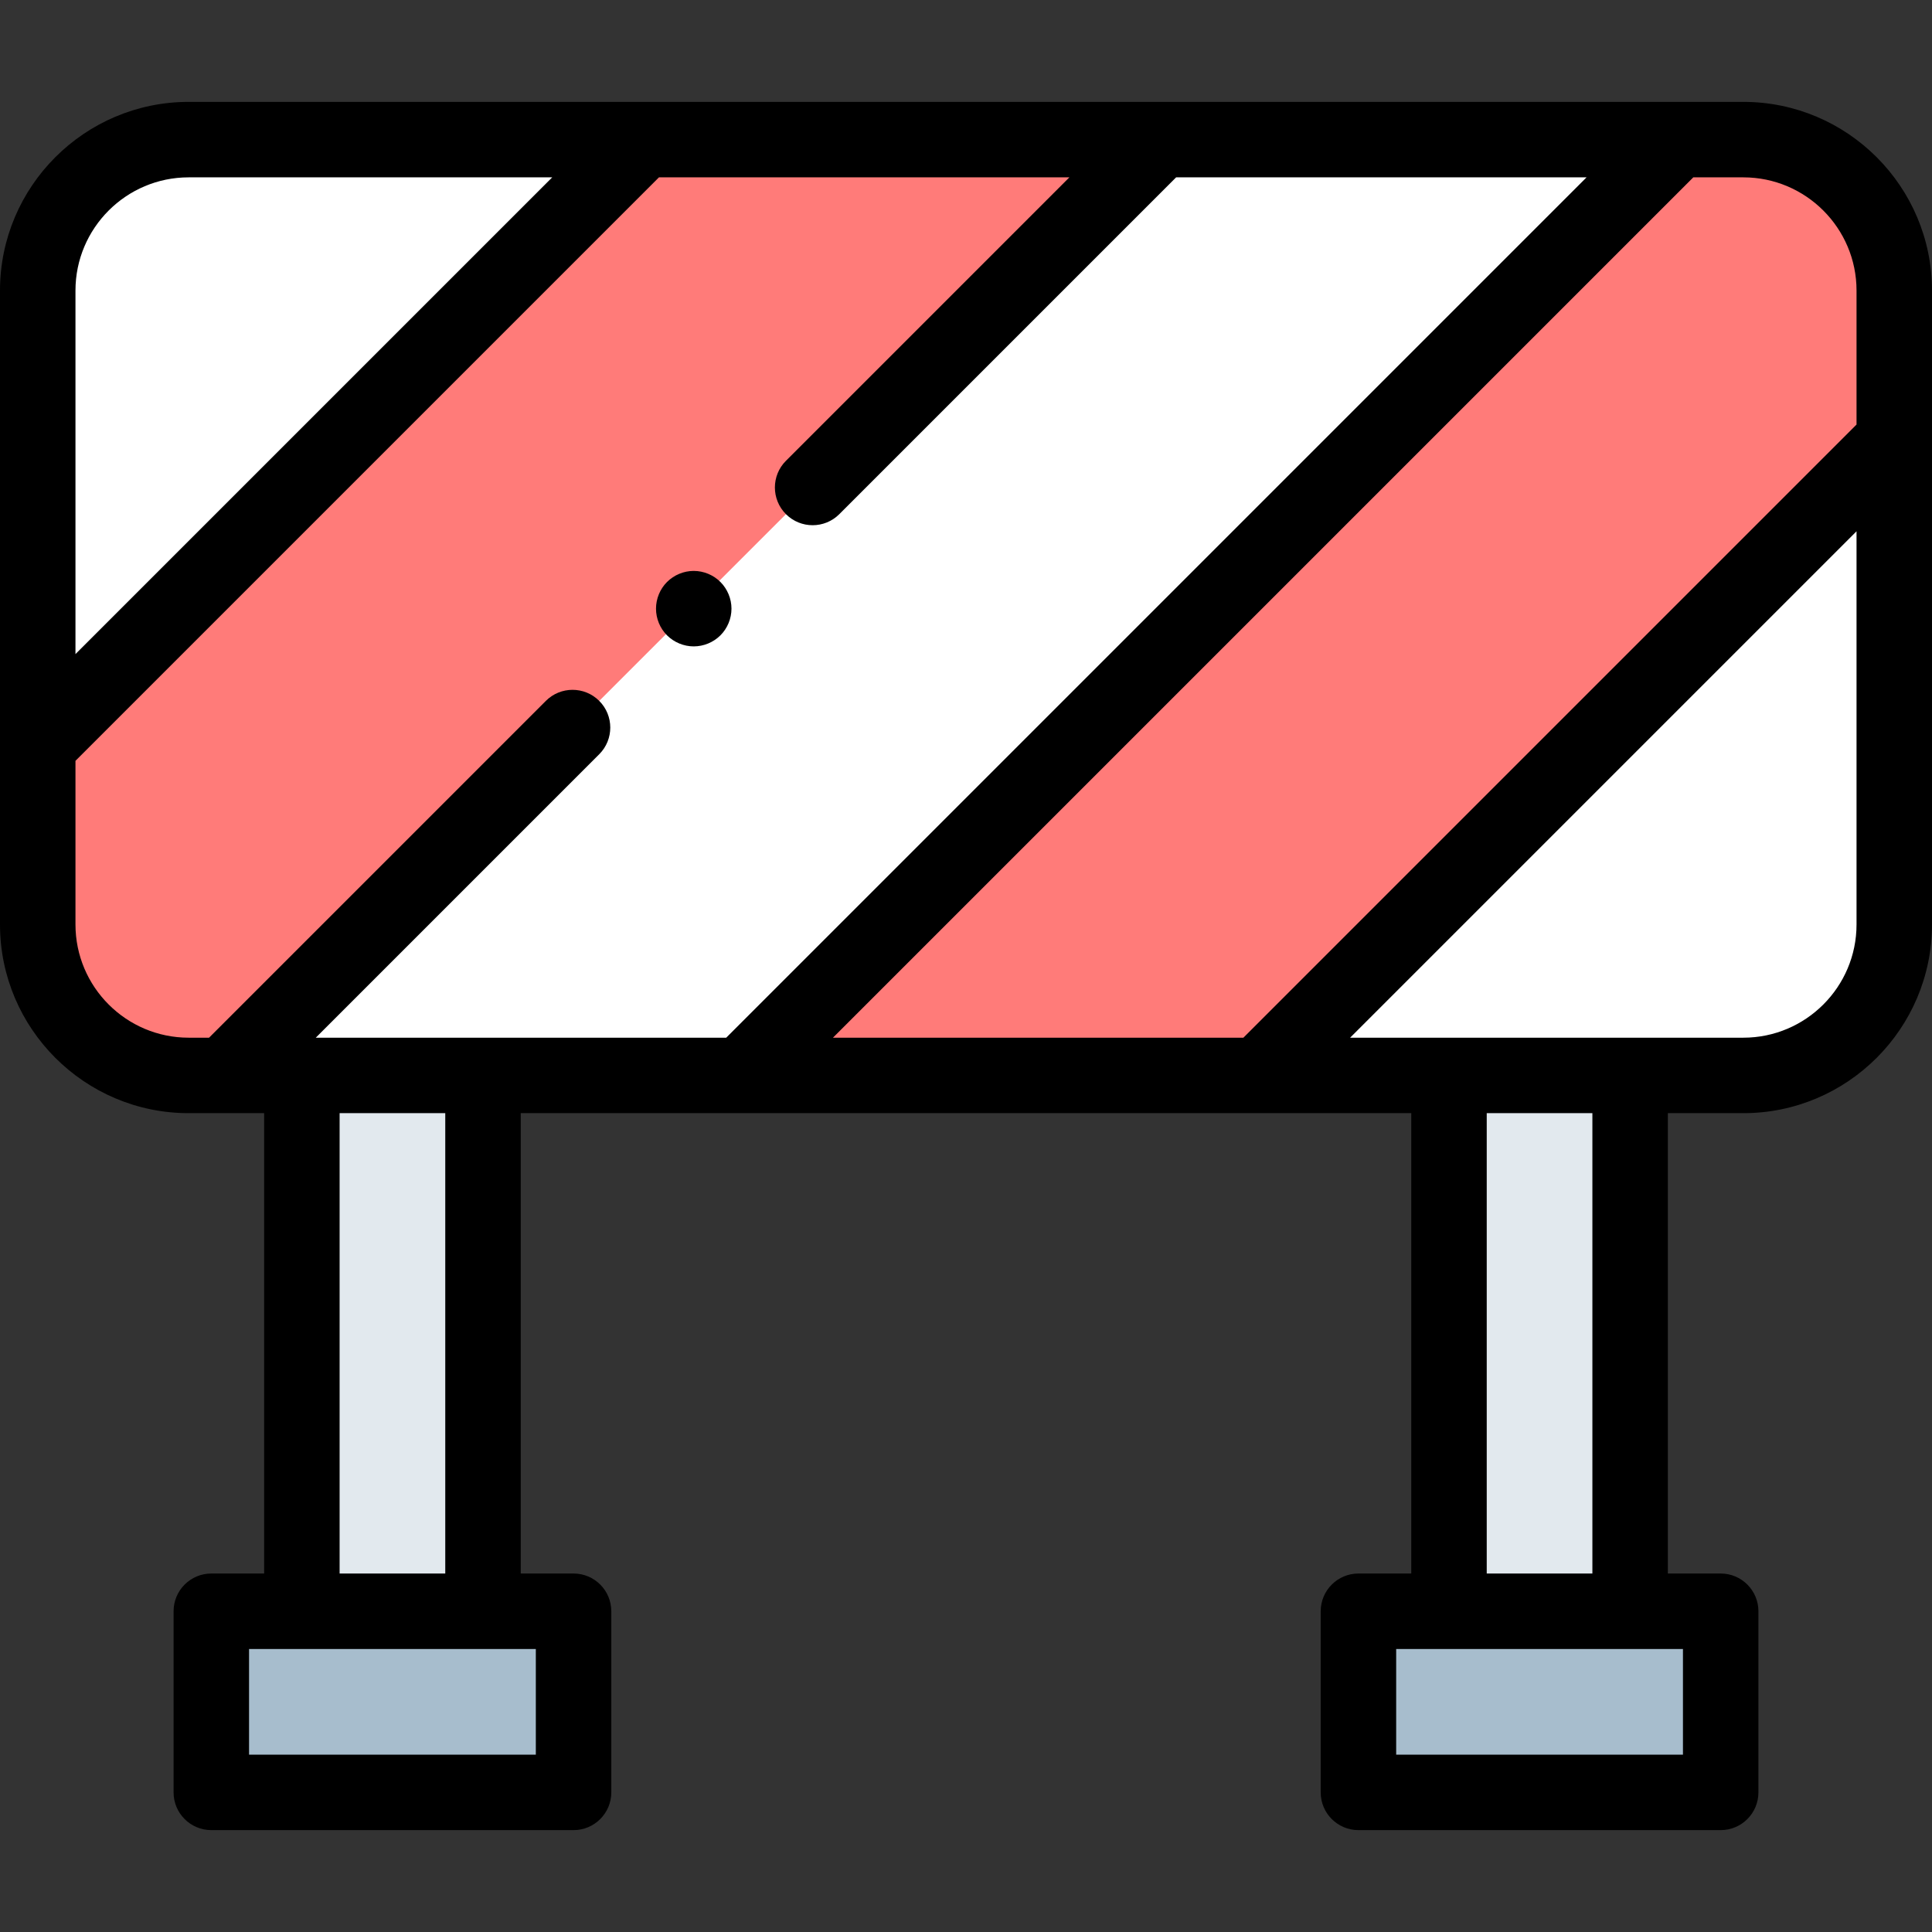 <svg id="Capa_1" enable-background="new 0 0 512 512" height="512" viewBox="0 0 512 512" width="512" xmlns="http://www.w3.org/2000/svg"><rect x="0" y="0" width="512" height="512" fill="#333333" stroke="none"/><g id="XMLID_50_"><path id="XMLID_1732_" d="m462 37h-412c-22.091 0-40 17.909-40 40v168c0 22.091 17.909 40 40 40h412c22.091 0 40-17.909 40-40v-168c0-22.091-17.909-40-40-40z" fill="#ff7b79"/><g fill="#fff"><path id="XMLID_53_" d="m501.41 117.243-167.354 167.355v.402h127.944c22.091 0 40-17.909 40-40v-127.757z"/><path id="XMLID_1759_" d="m444.598 37-247.598 247.598-137.457.402 246.79-246.791z"/><path id="XMLID_1788_" d="m50 37c-22.091 0-40 17.909-40 40v120.487l160.487-160.487z"/></g><path id="XMLID_1676_" d="m56 427h96v48h-96z" fill="#a7bdcd"/><path id="XMLID_1675_" d="m80 288h48v139h-48z" fill="#e2e9ee"/><path id="XMLID_1674_" d="m360 427h96v48h-96z" fill="#a7bdcd" transform="matrix(-1 0 0 -1 816 902)"/><path id="XMLID_229_" d="m384 288h48v139h-48z" fill="#e2e9ee"/><g id="XMLID_420_"><path id="XMLID_773_" d="m462 27h-412c-27.57 0-50 22.43-50 50v168c0 27.57 22.43 50 50 50h20v122h-14c-5.523 0-10 4.477-10 10v48c0 5.523 4.477 10 10 10h96c5.523 0 10-4.477 10-10v-48c0-5.523-4.477-10-10-10h-14v-122h236v122h-14c-5.523 0-10 4.477-10 10v48c0 5.523 4.477 10 10 10h96c5.523 0 10-4.477 10-10v-48c0-5.523-4.477-10-10-10h-14v-122h20c27.57 0 50-22.43 50-50v-168c0-27.57-22.43-50-50-50zm30 50v35.512l-162.488 162.488h-108.771l228-228h13.259c16.542 0 30 13.458 30 30zm-442-30h96.345l-126.345 126.345v-96.345c0-16.542 13.458-30 30-30zm-30 198v-43.37l154.63-154.63h108.77l-75.116 75.116c-3.905 3.905-3.905 10.237 0 14.143 1.953 1.953 4.512 2.929 7.071 2.929s5.119-.976 7.071-2.929l89.259-89.259h108.77l-228 228h-108.77l75.116-75.116c3.905-3.905 3.905-10.237 0-14.143-3.905-3.905-10.237-3.905-14.143 0l-89.258 89.259h-5.4c-16.542 0-30-13.458-30-30zm122 220h-76v-28h76zm-24-48h-28v-122h28zm328 48h-76v-28h76zm-24-48h-28v-122h28zm40-142h-104.204l134.204-134.203v104.203c0 16.542-13.458 30-30 30z"/><path id="XMLID_1053_" d="m183.84 171.3c2.64 0 5.22-1.07 7.08-2.93s2.93-4.43 2.93-7.07c0-2.63-1.07-5.21-2.93-7.07s-4.44-2.93-7.08-2.93c-2.63 0-5.2 1.07-7.07 2.93-1.86 1.86-2.92 4.44-2.92 7.07 0 2.64 1.06 5.21 2.92 7.07 1.87 1.86 4.44 2.93 7.07 2.93z"/></g></g></svg>